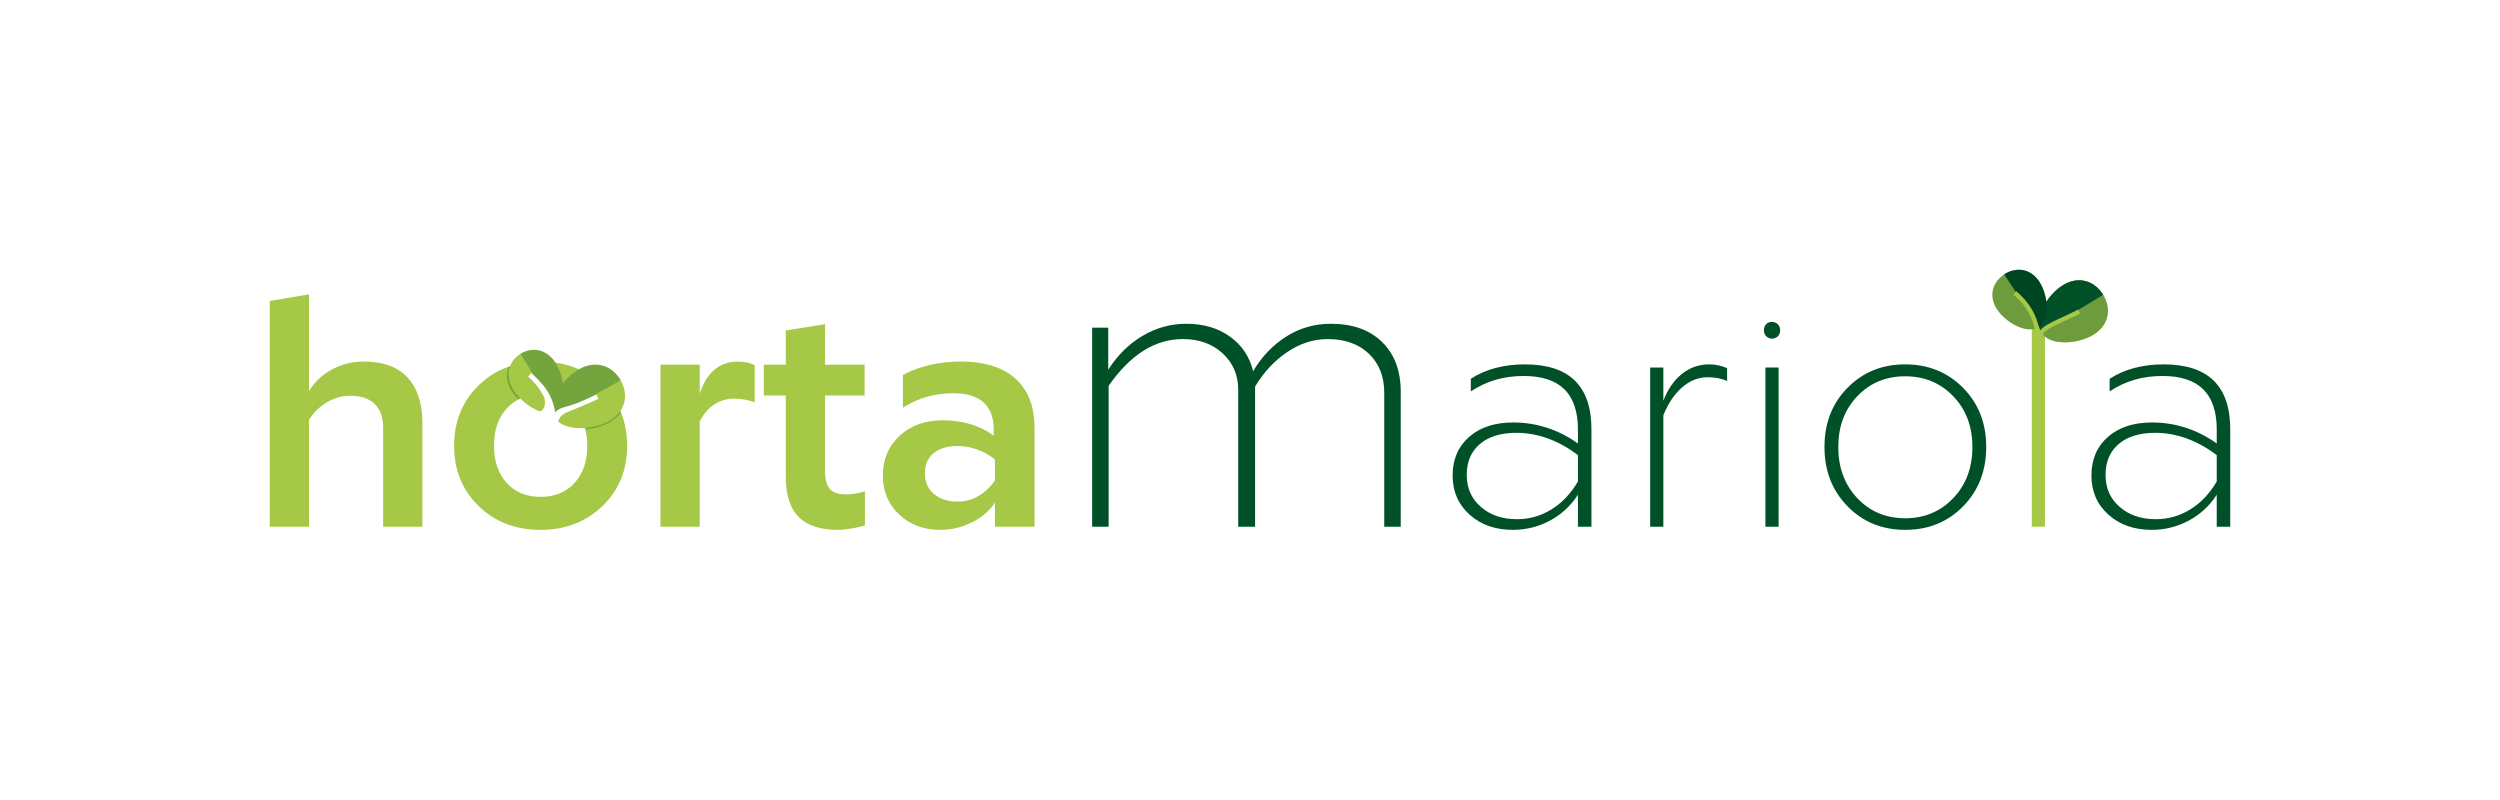 <?xml version="1.0" encoding="UTF-8"?>
<svg width="519px" height="166px" viewBox="0 0 519 166" version="1.1" xmlns="http://www.w3.org/2000/svg" xmlns:xlink="http://www.w3.org/1999/xlink">
    <title>logo-horta-gran</title>
    <defs>
        <filter x="-18.6%" y="-139.8%" width="137.1%" height="379.6%" filterUnits="objectBoundingBox" id="filter-1">
            <feOffset dx="0" dy="0" in="SourceAlpha" result="shadowOffsetOuter1"></feOffset>
            <feGaussianBlur stdDeviation="19.5" in="shadowOffsetOuter1" result="shadowBlurOuter1"></feGaussianBlur>
            <feColorMatrix values="0 0 0 0 1   0 0 0 0 1   0 0 0 0 1  0 0 0 1 0" type="matrix" in="shadowBlurOuter1" result="shadowMatrixOuter1"></feColorMatrix>
            <feMerge>
                <feMergeNode in="shadowMatrixOuter1"></feMergeNode>
                <feMergeNode in="SourceGraphic"></feMergeNode>
            </feMerge>
        </filter>
    </defs>
    <g id="Desktop" stroke="none" stroke-width="1" fill="none" fill-rule="evenodd">
        <g id="1.1.-HOME-[D]" transform="translate(-541, -97)">
            <g id="logo-horta-gran" transform="translate(597, 153)" filter="url(#filter-1)">
                <path d="M197.83,17.367 C195.683,15.383 192.926,14.392 189.557,14.392 C186.676,14.392 183.959,15.194 181.406,16.797 C178.85,18.4 176.433,20.83 174.152,24.091 L174.152,53.349 L170.729,53.349 L170.729,12.03 L174.071,12.03 L174.071,20.75 C175.972,17.761 178.336,15.425 181.161,13.741 C183.987,12.056 187.029,11.214 190.29,11.214 C193.877,11.214 196.905,12.111 199.377,13.903 C201.85,15.695 203.439,18.086 204.147,21.075 C205.939,18.033 208.234,15.628 211.034,13.861 C213.832,12.097 216.916,11.214 220.283,11.214 C224.795,11.214 228.342,12.478 230.92,15.005 C233.501,17.528 234.793,20.967 234.793,25.311 L234.793,53.349 L231.37,53.349 L231.37,25.558 C231.37,22.189 230.309,19.486 228.192,17.447 C226.072,15.411 223.219,14.392 219.633,14.392 C216.699,14.392 213.899,15.289 211.237,17.083 C208.576,18.875 206.345,21.264 204.555,24.253 L204.555,53.349 L201.05,53.349 L201.05,24.905 C201.05,21.864 199.975,19.35 197.83,17.367 Z M251.431,49.241 C253.387,50.936 255.887,51.784 258.929,51.784 C261.494,51.784 263.875,51.111 266.068,49.762 C268.264,48.415 270.102,46.482 271.578,43.959 L271.578,38.485 C269.578,36.963 267.503,35.812 265.353,35.028 C263.201,34.246 261.015,33.854 258.798,33.854 C255.581,33.854 253.062,34.627 251.235,36.169 C249.411,37.712 248.497,39.852 248.497,42.59 C248.497,45.329 249.475,47.546 251.431,49.241 Z M254.529,22.837 C252.725,23.359 250.998,24.161 249.344,25.25 L249.344,22.641 C250.866,21.641 252.573,20.891 254.462,20.391 C256.353,19.89 258.385,19.641 260.56,19.641 C265.168,19.641 268.623,20.76 270.925,22.999 C273.229,25.238 274.383,28.619 274.383,33.139 L274.383,53.348 L271.578,53.348 L271.578,46.697 C270.102,49.001 268.167,50.795 265.775,52.075 C263.386,53.357 260.821,53.998 258.081,53.998 C254.43,53.998 251.431,52.944 249.083,50.836 C246.735,48.729 245.564,46.023 245.564,42.721 C245.564,39.375 246.703,36.702 248.986,34.7 C251.267,32.703 254.321,31.705 258.148,31.705 C260.581,31.705 262.929,32.074 265.189,32.812 C267.45,33.55 269.578,34.636 271.578,36.07 L271.578,33.204 C271.578,29.465 270.644,26.673 268.776,24.825 C266.905,22.978 264.08,22.053 260.3,22.053 C258.254,22.053 256.332,22.314 254.529,22.837 Z M293.159,21.63 C294.81,20.306 296.702,19.642 298.831,19.642 C299.483,19.642 300.115,19.706 300.722,19.838 C301.331,19.967 301.94,20.163 302.549,20.426 L302.549,23.099 C301.983,22.836 301.354,22.64 300.657,22.511 C299.963,22.379 299.246,22.315 298.505,22.315 C296.593,22.315 294.834,23.011 293.224,24.399 C291.616,25.792 290.313,27.727 289.312,30.204 L289.312,53.349 L286.574,53.349 L286.574,20.294 L289.312,20.294 L289.312,27.204 C290.225,24.815 291.508,22.956 293.159,21.63 Z M311.921,10.822 C312.74,10.873 313.559,11.435 313.559,12.561 C313.559,13.686 312.791,14.247 311.972,14.3 C311.105,14.35 310.182,13.737 310.182,12.561 C310.182,11.385 311.052,10.771 311.921,10.822 Z M329.573,47.414 C332.203,50.195 335.517,51.588 339.517,51.588 C343.516,51.588 346.842,50.195 349.492,47.414 C352.144,44.633 353.471,41.091 353.471,36.79 C353.471,32.528 352.144,29.018 349.492,26.26 C346.842,23.499 343.516,22.118 339.517,22.118 C335.517,22.118 332.203,23.499 329.573,26.26 C326.944,29.018 325.629,32.528 325.629,36.79 C325.629,41.091 326.944,44.633 329.573,47.414 Z M327.553,24.498 C330.747,21.26 334.735,19.641 339.517,19.641 C344.298,19.641 348.297,21.26 351.515,24.498 C354.73,27.738 356.34,31.834 356.34,36.79 C356.34,41.743 354.741,45.851 351.547,49.109 C348.353,52.368 344.342,53.998 339.517,53.998 C334.735,53.998 330.747,52.368 327.553,49.109 C324.356,45.851 322.76,41.743 322.76,36.79 C322.76,31.834 324.356,27.738 327.553,24.498 Z M384.049,49.241 C386.004,50.936 388.505,51.784 391.547,51.784 C394.112,51.784 396.492,51.111 398.685,49.762 C400.881,48.415 402.717,46.482 404.195,43.959 L404.195,38.485 C402.196,36.963 400.12,35.812 397.968,35.028 C395.818,34.246 393.632,33.854 391.415,33.854 C388.198,33.854 385.679,34.627 383.852,36.169 C382.028,37.712 381.115,39.852 381.115,42.59 C381.115,45.329 382.09,47.546 384.049,49.241 Z M387.146,22.837 C385.342,23.359 383.615,24.161 381.961,25.25 L381.961,22.641 C383.483,21.641 385.188,20.891 387.079,20.391 C388.97,19.89 391.002,19.641 393.177,19.641 C397.783,19.641 401.241,20.76 403.543,22.999 C405.847,25.238 407,28.619 407,33.139 L407,53.348 L404.195,53.348 L404.195,46.697 C402.717,49.001 400.782,50.795 398.392,52.075 C396.003,53.357 393.438,53.998 390.698,53.998 C387.047,53.998 384.049,52.944 381.701,50.836 C379.353,48.729 378.181,46.023 378.181,42.721 C378.181,39.375 379.32,36.702 381.604,34.7 C383.885,32.703 386.939,31.705 390.765,31.705 C393.198,31.705 395.544,32.074 397.804,32.812 C400.067,33.55 402.196,34.636 404.195,36.07 L404.195,33.204 C404.195,29.465 403.261,26.673 401.393,24.825 C399.522,22.978 396.697,22.053 392.915,22.053 C390.871,22.053 388.95,22.314 387.146,22.837 Z" id="Shape" fill="#005127"></path>
                <polygon id="Fill-9" fill="#005127" points="310.501 53.349 313.239 53.349 313.239 20.295 310.501 20.295"></polygon>
                <polygon id="Fill-12" fill="#A5C847" points="368.531 5.104 368.531 53.349 365.793 53.349 365.793 5.69"></polygon>
                <path d="M372.311,3.181 C369.022,5.173 366.031,10.143 367.756,12.993 C369.484,15.841 375.275,15.493 378.564,13.503 C381.853,11.508 382.337,8.058 380.61,5.21 C378.885,2.36 375.6,1.188 372.311,3.181" id="Fill-15" fill="#A5C847"></path>
                <path d="M380.61,5.21 C378.883,2.359 375.601,1.188 372.312,3.18 C370.999,3.976 369.749,5.251 368.813,6.672 C368.621,5.154 368.112,3.621 367.348,2.465 C365.508,-0.325 362.493,-0.629 360.074,0.964 C357.654,2.56 356.745,5.45 358.588,8.24 C360.429,11.033 364.848,13.468 367.268,11.872 C367.288,11.858 367.3,11.833 367.321,11.819 C367.397,12.237 367.54,12.633 367.756,12.993 C369.484,15.841 375.275,15.493 378.564,13.503 C381.853,11.508 382.338,8.058 380.61,5.21" id="Fill-16" fill="#6E9C3C"></path>
                <path d="M372.311,3.181 C375.6,1.188 378.885,2.36 380.61,5.21 L367.756,12.993 C366.031,10.143 369.022,5.173 372.311,3.181" id="Fill-17" fill="#005128"></path>
                <path d="M115.275,11.298 L115.275,19.706 L123.49,19.706 L123.49,26.096 L115.275,26.096 L115.275,41.808 C115.275,43.459 115.6,44.675 116.253,45.459 C116.905,46.241 118.012,46.633 119.578,46.633 C120.231,46.633 120.882,46.58 121.534,46.471 C121.97,46.397 122.414,46.301 122.868,46.181 L123.557,45.982 L123.557,53.087 C122.644,53.348 121.675,53.565 120.653,53.738 C119.632,53.913 118.753,53.998 118.012,53.998 C114.276,53.998 111.527,53.099 109.767,51.293 C108.115,49.603 107.239,47.042 107.136,43.614 L107.126,42.917 L107.126,26.096 L102.562,26.096 L102.562,19.706 L107.126,19.706 L107.126,12.601 L115.275,11.298 Z M143.44,19.055 C148.122,19.055 151.764,20.112 154.371,22.225 L154.82,22.608 L155.246,23.013 C157.454,25.218 158.622,28.223 158.752,32.024 L158.764,32.746 L158.764,53.349 L150.549,53.349 L150.549,48.329 C149.462,50.022 147.876,51.392 145.791,52.434 C143.703,53.479 141.508,54 139.203,54 C135.769,54 132.923,52.934 130.663,50.806 C128.402,48.675 127.272,45.981 127.272,42.72 C127.272,39.374 128.435,36.625 130.759,34.474 C133.084,32.322 136.074,31.247 139.725,31.247 C141.768,31.247 143.692,31.519 145.495,32.061 C147.041,32.526 148.437,33.177 149.679,34.008 L150.288,34.439 L150.288,33.138 C150.288,30.662 149.582,28.791 148.169,27.53 C146.757,26.268 144.658,25.641 141.877,25.641 C139.965,25.641 138.138,25.89 136.401,26.388 C134.91,26.817 133.484,27.429 132.121,28.226 L131.444,28.639 L131.444,21.857 C132.964,20.99 134.782,20.305 136.89,19.807 C138.998,19.306 141.18,19.055 143.44,19.055 Z M59.174,19.099 L59.287,19.271 C61.035,19.518 62.669,19.979 64.183,20.664 L64.236,20.63 L64.236,20.63 C67.761,18.67 71.158,19.968 72.863,22.952 C74.06,25.049 74.094,27.417 72.791,29.322 C73.727,31.487 74.2,33.888 74.2,36.529 C74.2,41.57 72.494,45.742 69.08,49.044 C65.669,52.349 61.376,54 56.203,54 C51.03,54 46.749,52.349 43.358,49.044 C39.968,45.742 38.273,41.57 38.273,36.529 C38.273,31.485 39.968,27.313 43.358,24.011 C45.065,22.348 46.997,21.104 49.156,20.279 L49.883,20.019 C50.278,18.974 51.032,18.079 52.065,17.445 C54.406,16.007 57.298,16.411 59.174,19.099 Z M8.151,5.103 L8.151,25.183 C9.325,23.271 10.921,21.772 12.944,20.686 C14.964,19.598 17.169,19.056 19.561,19.056 C23.517,19.056 26.526,20.153 28.593,22.349 C30.528,24.405 31.555,27.333 31.676,31.126 L31.688,31.896 L31.688,53.348 L23.54,53.348 L23.54,32.812 C23.54,30.637 22.951,28.988 21.777,27.856 C20.606,26.726 18.908,26.161 16.692,26.161 C14.997,26.161 13.377,26.617 11.834,27.531 C10.484,28.33 9.376,29.362 8.508,30.626 L8.151,31.181 L8.151,53.348 L0,53.348 L0,6.473 L8.151,5.103 Z M97.214,19.056 C97.823,19.056 98.442,19.12 99.073,19.252 C99.546,19.349 99.963,19.483 100.326,19.654 L100.67,19.837 L100.67,27.531 C100.148,27.312 99.496,27.127 98.714,26.977 C97.932,26.823 97.194,26.749 96.497,26.749 C94.933,26.749 93.52,27.162 92.26,27.987 C91.156,28.708 90.254,29.696 89.549,30.952 L89.26,31.507 L89.26,53.348 L81.111,53.348 L81.111,19.706 L89.26,19.706 L89.26,25.707 C90,23.488 91.031,21.825 92.357,20.718 C93.683,19.609 95.302,19.056 97.214,19.056 Z M142.79,36.593 C140.659,36.593 138.998,37.093 137.803,38.092 C136.606,39.093 136.009,40.481 136.009,42.264 C136.009,44.046 136.627,45.472 137.866,46.535 C139.107,47.598 140.746,48.133 142.79,48.133 C144.354,48.133 145.811,47.741 147.158,46.959 C148.337,46.273 149.35,45.357 150.196,44.206 L150.549,43.698 L150.549,39.397 C149.506,38.528 148.3,37.843 146.93,37.342 C145.56,36.842 144.181,36.593 142.79,36.593 Z M54.279,21.442 L53.638,22.175 C55.108,23.462 56.24,24.945 57.026,26.575 C57.326,28.266 56.98,28.969 56.157,29.412 C54.718,28.951 53.219,27.947 52.021,26.744 C50.958,27.223 50.01,27.904 49.194,28.803 C47.434,30.738 46.553,33.312 46.553,36.529 C46.553,39.743 47.434,42.317 49.194,44.252 C50.956,46.187 53.292,47.153 56.203,47.153 C59.16,47.153 61.517,46.187 63.277,44.252 C65.039,42.317 65.918,39.743 65.918,36.529 C65.918,35.184 65.756,33.962 65.45,32.846 C63.288,33.009 61.169,32.631 59.884,31.543 C60.144,30.478 60.763,30.003 61.863,29.514 L62.582,29.214 L64.137,28.593 L64.137,28.593 L66.182,27.723 C66.608,27.537 67.053,27.339 67.519,27.125 L68.234,26.792 L67.816,25.911 L66.435,26.546 L65.17,27.098 L64.013,27.59 C63.44,27.831 62.913,28.006 62.431,28.151 L61.119,28.53 C60.331,28.77 59.716,29.03 59.259,29.596 L59.111,28.801 L58.989,28.286 L58.874,27.878 C58.124,25.344 56.554,23.439 54.279,21.442 Z" id="Shape" fill="#A5C847"></path>
                <path d="M59.138,28.942 C59.182,29.159 59.23,29.371 59.26,29.595 C60.173,28.465 61.721,28.555 64.011,27.589 C64.706,27.296 65.464,26.975 66.281,26.613 L72.861,22.951 C71.157,19.967 67.759,18.671 64.237,20.631 C63.022,21.307 61.834,22.351 60.868,23.546 C60.637,22.086 60.13,20.624 59.424,19.478 C57.562,16.452 54.511,15.94 52.064,17.446 L54.832,21.943 C56.718,23.68 58.068,25.393 58.783,27.561 C58.736,27.775 59.124,28.486 59.099,28.696" id="Fill-26" fill-opacity="0.3" fill="#005127"></path>
                <path d="M49.875,20.038 C49.787,20.068 49.7,20.091 49.612,20.123 C48.987,21.594 49.077,23.34 50.159,25.083 C50.546,25.706 51.058,26.315 51.642,26.875 C51.757,26.815 51.872,26.762 51.988,26.709 C51.432,26.147 50.938,25.547 50.56,24.931 C49.487,23.188 49.342,21.47 49.875,20.038" id="Fill-27" fill-opacity="0.3" fill="#005127"></path>
                <path d="M70.404,31.438 C69.011,32.213 67.221,32.708 65.459,32.842 C65.487,32.937 65.515,33.029 65.54,33.124 C67.344,32.999 69.016,32.508 70.439,31.715 C71.456,31.147 72.363,30.409 72.914,29.627 C72.872,29.528 72.826,29.431 72.785,29.335 C72.231,30.137 71.449,30.857 70.404,31.438" id="Fill-28" fill-opacity="0.3" fill="#005127"></path>
                <path d="M367.348,2.465 C365.508,-0.326 362.493,-0.63 360.074,0.966 L367.268,11.871 C369.687,10.278 369.191,5.257 367.348,2.465" id="Fill-14" fill="#004522"></path>
                <path d="M375.433,8.268 C374.098,8.953 372.933,9.486 371.904,9.959 C369.776,10.934 368.26,11.635 367.434,12.726 C366.895,9.488 365.241,6.665 362.568,4.465 L361.984,5.171 C365.08,7.719 366.713,11.155 366.713,15.115 L366.713,14.788 L367.631,14.788 L367.631,15.115 C367.631,12.929 368.994,12.304 372.287,10.793 C373.323,10.318 374.497,9.776 375.853,9.085 L375.433,8.268 Z" id="Fill-18" fill="#A5C847"></path>
            </g>
        </g>
    </g>
</svg>
